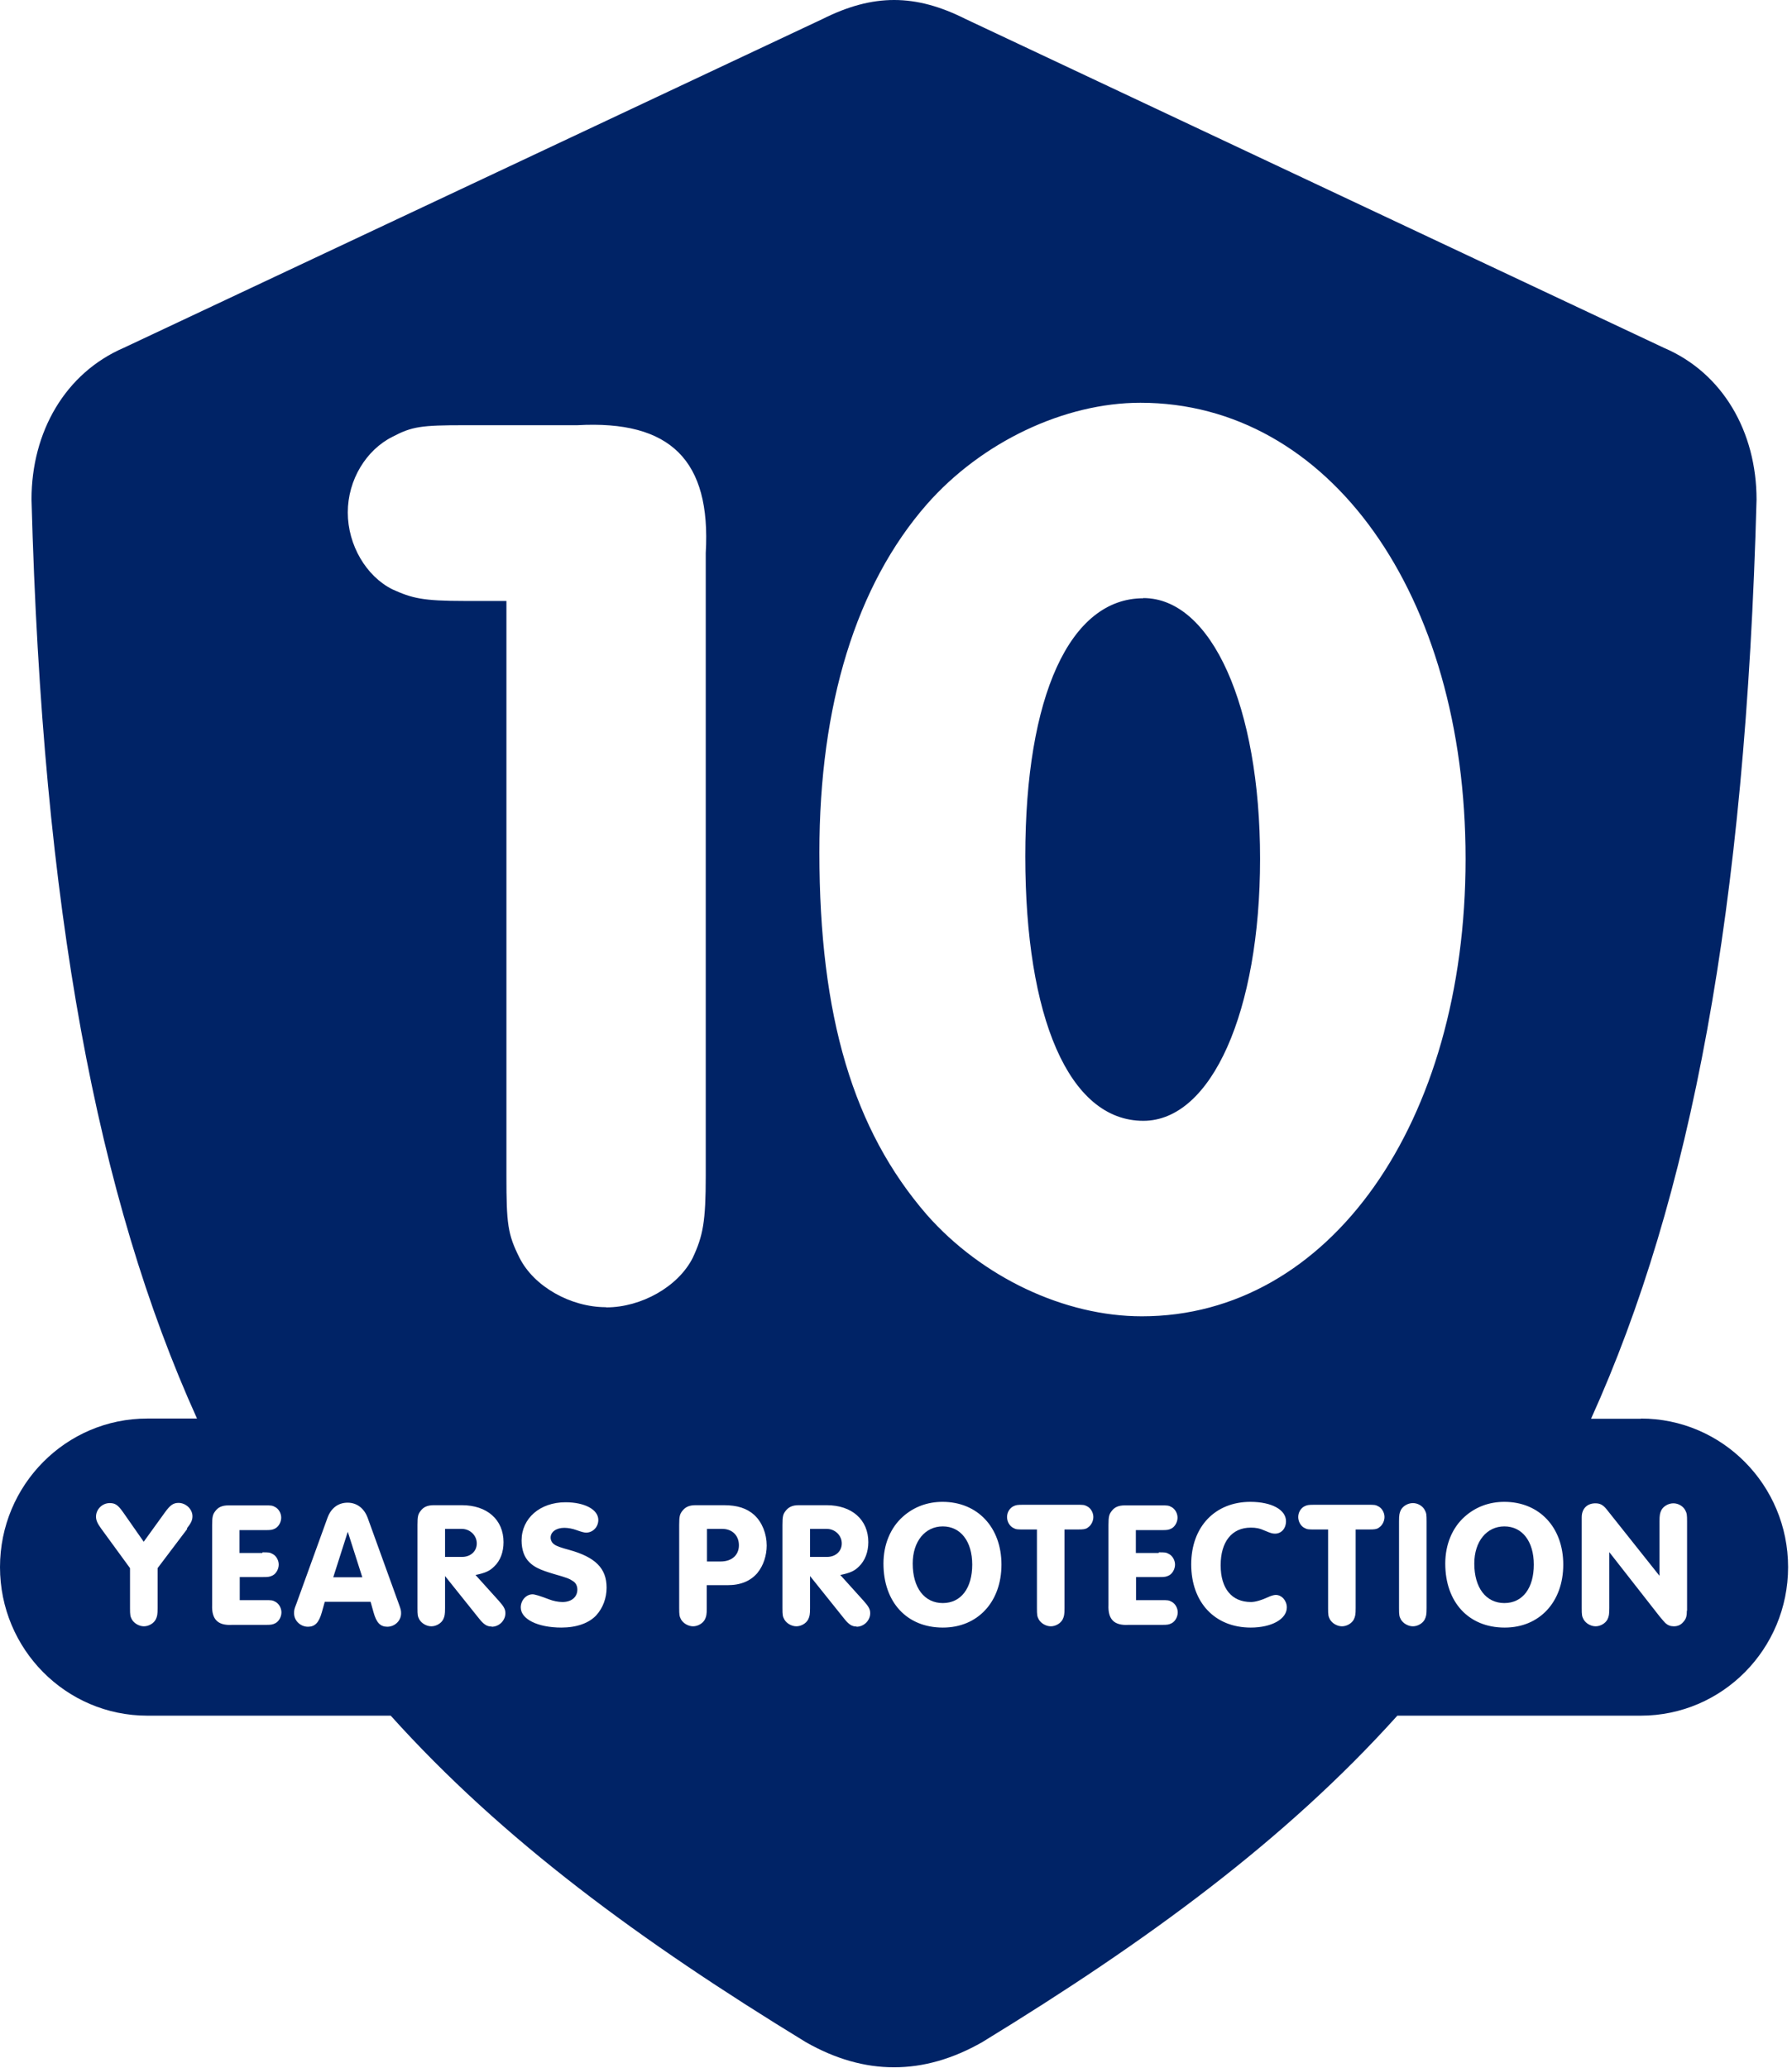 <svg width="65" height="75" viewBox="0 0 65 75" fill="none" xmlns="http://www.w3.org/2000/svg">
<path d="M41.471 21.7C38.808 21.7 37.19 25.242 37.19 31.06C37.19 36.878 38.763 40.654 41.471 40.654C43.946 40.654 45.706 36.682 45.706 31.151C45.706 25.619 43.946 21.693 41.471 21.693V21.7Z" fill="#002366"/>
<path d="M16.737 55.455H16.143V56.472H16.76C17.068 56.472 17.294 56.269 17.294 55.983C17.294 55.696 17.053 55.455 16.745 55.455H16.737Z" fill="#002366"/>
<path d="M26.193 55.455H25.644V56.638H26.14C26.546 56.638 26.802 56.405 26.802 56.05C26.802 55.696 26.561 55.455 26.193 55.455Z" fill="#002366"/>
<path d="M29.977 55.455H29.382V56.472H29.999C30.308 56.472 30.533 56.269 30.533 55.983C30.533 55.696 30.293 55.455 29.984 55.455H29.977Z" fill="#002366"/>
<path d="M34.196 55.365C33.557 55.365 33.106 55.907 33.106 56.714C33.106 57.588 33.527 58.146 34.196 58.146C34.866 58.146 35.265 57.596 35.265 56.751C35.265 55.907 34.843 55.365 34.196 55.365Z" fill="#002366"/>
<path d="M54.567 55.365C53.928 55.365 53.476 55.907 53.476 56.714C53.476 57.588 53.898 58.146 54.567 58.146C55.236 58.146 55.635 57.596 55.635 56.751C55.635 55.907 55.214 55.365 54.567 55.365Z" fill="#002366"/>
<path d="M59.517 51.461H57.711C61.33 43.465 63.316 32.997 63.714 18.121C63.714 15.671 62.495 13.531 60.359 12.619L35.024 0.69C33.196 -0.23 31.669 -0.23 29.834 0.69L4.498 12.612C2.362 13.531 1.143 15.671 1.143 18.113C1.542 32.99 3.528 43.457 7.146 51.453H5.341C2.392 51.453 0 53.865 0 56.842C0 59.818 2.392 62.23 5.341 62.23H14.172C18.227 66.737 23.229 70.407 29.224 74.069C31.361 75.29 33.497 75.29 35.633 74.069C41.621 70.407 46.631 66.737 50.685 62.23H59.517C62.465 62.23 64.858 59.818 64.858 56.842C64.858 53.865 62.465 51.453 59.517 51.453V51.461ZM6.793 55.455L5.717 56.879V58.326C5.717 58.567 5.702 58.628 5.649 58.741C5.574 58.884 5.394 58.989 5.221 58.989C5.047 58.989 4.867 58.884 4.784 58.741C4.724 58.628 4.716 58.575 4.716 58.326V56.879L3.671 55.447C3.528 55.251 3.483 55.138 3.483 55.01C3.483 54.746 3.708 54.52 3.979 54.52C4.182 54.52 4.28 54.588 4.476 54.867L5.213 55.922L5.98 54.86C6.176 54.588 6.289 54.513 6.477 54.513C6.74 54.513 6.981 54.739 6.981 54.995C6.981 55.138 6.936 55.236 6.778 55.44L6.793 55.455ZM9.523 56.306C9.734 56.306 9.787 56.306 9.892 56.367C10.02 56.435 10.11 56.593 10.11 56.751C10.11 56.909 10.02 57.075 9.892 57.143C9.787 57.196 9.734 57.203 9.523 57.203H8.696V58.04H9.621C9.832 58.04 9.884 58.04 9.99 58.1C10.117 58.168 10.208 58.326 10.208 58.484C10.208 58.643 10.117 58.809 9.99 58.876C9.884 58.929 9.839 58.937 9.621 58.937H8.417C7.898 58.967 7.673 58.733 7.695 58.213V55.319C7.695 55.018 7.718 54.935 7.801 54.822C7.913 54.664 8.064 54.603 8.29 54.603H9.614C9.824 54.603 9.877 54.603 9.982 54.664C10.11 54.731 10.2 54.89 10.2 55.048C10.2 55.206 10.11 55.372 9.982 55.44C9.877 55.493 9.832 55.5 9.614 55.5H8.688V56.329H9.516L9.523 56.306ZM14.052 59.005C13.796 59.005 13.653 58.861 13.548 58.477L13.442 58.1H11.78L11.675 58.477C11.569 58.854 11.426 59.005 11.171 59.005C10.9 59.005 10.667 58.786 10.667 58.522C10.667 58.409 10.667 58.379 10.749 58.175L11.878 55.056C12.006 54.701 12.269 54.505 12.607 54.505C12.946 54.505 13.209 54.709 13.337 55.056L14.465 58.175C14.541 58.379 14.548 58.417 14.548 58.522C14.548 58.786 14.322 59.005 14.044 59.005H14.052ZM17.835 58.997C17.662 58.997 17.55 58.929 17.361 58.688L16.143 57.166V58.326C16.143 58.567 16.128 58.628 16.075 58.741C16 58.884 15.819 58.989 15.646 58.989C15.473 58.989 15.293 58.884 15.21 58.741C15.15 58.628 15.143 58.575 15.143 58.326V55.312C15.143 55.003 15.165 54.927 15.248 54.814C15.361 54.656 15.511 54.596 15.744 54.596H16.752C17.67 54.596 18.264 55.123 18.264 55.937C18.264 56.291 18.151 56.608 17.926 56.819C17.76 56.985 17.602 57.053 17.249 57.128L18.091 58.062C18.279 58.273 18.332 58.371 18.332 58.515C18.332 58.778 18.106 59.005 17.835 59.005V58.997ZM21.642 58.575C21.371 58.876 20.912 59.035 20.363 59.035C19.498 59.035 18.889 58.726 18.889 58.304C18.889 58.047 19.084 57.829 19.317 57.829C19.4 57.829 19.596 57.889 19.912 58.01C20.062 58.07 20.25 58.108 20.401 58.108C20.732 58.108 20.942 57.927 20.942 57.656C20.942 57.52 20.882 57.407 20.777 57.346C20.656 57.264 20.566 57.226 20.085 57.09C19.581 56.94 19.378 56.842 19.197 56.661C19.017 56.487 18.919 56.209 18.919 55.877C18.919 55.071 19.588 54.49 20.513 54.49C21.206 54.49 21.702 54.754 21.702 55.131C21.702 55.387 21.506 55.591 21.258 55.591C21.19 55.591 21.078 55.56 20.912 55.5C20.769 55.447 20.604 55.417 20.468 55.417C20.175 55.417 19.972 55.568 19.972 55.771C19.972 55.869 20.024 55.967 20.107 56.02C20.182 56.08 20.363 56.141 20.641 56.216C21.597 56.48 22.003 56.887 22.003 57.588C22.003 57.965 21.867 58.326 21.634 58.582L21.642 58.575ZM21.98 47.414C20.694 47.414 19.363 46.66 18.843 45.62C18.415 44.769 18.369 44.392 18.369 42.643V21.798H16.85C15.331 21.798 14.947 21.7 14.232 21.376C13.284 20.902 12.615 19.771 12.615 18.588C12.615 17.405 13.284 16.32 14.232 15.845C14.947 15.468 15.278 15.423 16.85 15.423H20.942C24.32 15.234 25.794 16.696 25.599 20.058V42.651C25.599 44.301 25.501 44.829 25.125 45.628C24.598 46.668 23.267 47.421 21.988 47.421L21.98 47.414ZM27.487 57.038C27.231 57.346 26.87 57.497 26.388 57.497H25.636V58.326C25.636 58.567 25.621 58.628 25.568 58.741C25.493 58.884 25.313 58.989 25.14 58.989C24.967 58.989 24.786 58.884 24.703 58.741C24.643 58.628 24.636 58.567 24.636 58.326V55.312C24.636 55.003 24.658 54.927 24.741 54.814C24.861 54.656 25.004 54.596 25.237 54.596H26.253C26.749 54.596 27.088 54.709 27.359 54.95C27.645 55.214 27.81 55.636 27.81 56.058C27.81 56.419 27.69 56.789 27.479 57.045L27.487 57.038ZM31.075 58.997C30.902 58.997 30.789 58.929 30.601 58.688L29.382 57.166V58.326C29.382 58.567 29.367 58.628 29.314 58.741C29.239 58.884 29.059 58.989 28.886 58.989C28.713 58.989 28.532 58.884 28.449 58.741C28.389 58.628 28.382 58.575 28.382 58.326V55.312C28.382 55.003 28.404 54.927 28.487 54.814C28.607 54.656 28.75 54.596 28.976 54.596H29.984C30.902 54.596 31.496 55.123 31.496 55.937C31.496 56.291 31.376 56.608 31.157 56.819C30.992 56.985 30.834 57.053 30.48 57.128L31.323 58.062C31.511 58.273 31.564 58.371 31.564 58.515C31.564 58.778 31.338 59.005 31.067 59.005L31.075 58.997ZM34.197 59.035C32.895 59.035 32.045 58.115 32.045 56.714C32.045 56.02 32.301 55.41 32.752 55.01C33.151 54.656 33.64 54.475 34.189 54.475C35.453 54.475 36.325 55.395 36.325 56.751C36.325 58.108 35.46 59.035 34.204 59.035H34.197ZM39.455 55.417C39.349 55.47 39.304 55.477 39.086 55.477H38.612V58.326C38.612 58.567 38.597 58.628 38.544 58.741C38.469 58.884 38.289 58.989 38.116 58.989C37.943 58.989 37.762 58.884 37.679 58.741C37.619 58.628 37.612 58.575 37.612 58.326V55.477H37.115C36.905 55.477 36.852 55.477 36.747 55.417C36.619 55.349 36.528 55.191 36.528 55.025C36.528 54.86 36.619 54.709 36.747 54.641C36.852 54.588 36.897 54.581 37.115 54.581H39.071C39.282 54.581 39.334 54.581 39.44 54.641C39.568 54.709 39.658 54.867 39.658 55.025C39.658 55.184 39.568 55.349 39.44 55.417H39.455ZM42.035 56.306C42.245 56.306 42.298 56.306 42.403 56.367C42.531 56.435 42.621 56.593 42.621 56.751C42.621 56.909 42.531 57.075 42.403 57.143C42.298 57.196 42.245 57.203 42.035 57.203H41.207V58.04H42.133C42.343 58.04 42.396 58.04 42.501 58.1C42.629 58.168 42.719 58.326 42.719 58.484C42.719 58.643 42.629 58.809 42.501 58.876C42.396 58.929 42.351 58.937 42.133 58.937H40.929C40.41 58.967 40.184 58.733 40.207 58.213V55.319C40.207 55.018 40.229 54.935 40.312 54.822C40.425 54.664 40.575 54.603 40.801 54.603H42.125C42.336 54.603 42.388 54.603 42.494 54.664C42.621 54.731 42.712 54.89 42.712 55.048C42.712 55.206 42.621 55.372 42.494 55.44C42.388 55.493 42.343 55.5 42.125 55.5H41.2V56.329H42.027L42.035 56.306ZM45.367 59.035C44.066 59.035 43.208 58.123 43.208 56.744C43.208 55.364 44.088 54.475 45.352 54.475C46.127 54.475 46.646 54.762 46.646 55.176C46.646 55.44 46.48 55.628 46.247 55.628C46.15 55.628 46.082 55.606 45.886 55.523C45.683 55.432 45.555 55.41 45.367 55.41C44.683 55.41 44.276 55.922 44.276 56.774C44.276 57.625 44.683 58.108 45.375 58.108C45.54 58.108 45.766 58.04 46.059 57.904C46.135 57.874 46.217 57.851 46.277 57.851C46.495 57.851 46.676 58.062 46.676 58.304C46.676 58.726 46.127 59.035 45.367 59.035ZM50.016 55.417C49.911 55.47 49.865 55.477 49.647 55.477H49.173V58.326C49.173 58.567 49.158 58.628 49.106 58.741C49.031 58.884 48.85 58.989 48.677 58.989C48.504 58.989 48.324 58.884 48.241 58.741C48.181 58.628 48.173 58.575 48.173 58.326V55.477H47.676C47.466 55.477 47.413 55.477 47.308 55.417C47.18 55.349 47.09 55.191 47.09 55.025C47.09 54.86 47.18 54.709 47.308 54.641C47.413 54.588 47.458 54.581 47.676 54.581H49.632C49.843 54.581 49.896 54.581 50.001 54.641C50.129 54.709 50.219 54.867 50.219 55.025C50.219 55.184 50.129 55.349 50.001 55.417H50.016ZM41.418 47.745C38.612 47.745 35.618 46.329 33.617 44.06C30.954 40.986 29.721 36.878 29.721 30.917C29.721 25.574 31.052 21.226 33.617 18.294C35.611 16.026 38.612 14.609 41.365 14.609C48.211 14.609 53.16 21.557 53.16 31.151C53.16 40.744 48.218 47.745 41.418 47.745ZM51.746 58.326C51.746 58.567 51.731 58.628 51.678 58.741C51.603 58.884 51.423 58.989 51.25 58.989C51.077 58.989 50.896 58.884 50.813 58.741C50.753 58.628 50.746 58.575 50.746 58.326V55.184C50.746 54.943 50.761 54.882 50.813 54.769C50.889 54.626 51.069 54.52 51.25 54.52C51.43 54.52 51.603 54.626 51.678 54.769C51.739 54.882 51.746 54.935 51.746 55.184V58.326ZM54.575 59.035C53.273 59.035 52.423 58.115 52.423 56.714C52.423 56.02 52.679 55.41 53.13 55.01C53.529 54.656 54.018 54.475 54.567 54.475C55.831 54.475 56.703 55.395 56.703 56.751C56.703 58.108 55.838 59.035 54.582 59.035H54.575ZM61.187 58.417C61.187 58.628 61.157 58.726 61.051 58.839C60.961 58.944 60.848 58.989 60.713 58.989C60.592 58.989 60.495 58.952 60.404 58.869C60.382 58.846 60.314 58.771 60.201 58.635L58.373 56.299V58.326C58.373 58.567 58.358 58.628 58.306 58.741C58.23 58.884 58.05 58.989 57.877 58.989C57.704 58.989 57.523 58.884 57.441 58.741C57.38 58.628 57.373 58.575 57.373 58.326V55.033C57.373 54.724 57.568 54.528 57.869 54.528C58.042 54.528 58.148 54.588 58.276 54.746L60.194 57.158V55.191C60.194 54.95 60.209 54.89 60.261 54.777C60.337 54.633 60.517 54.528 60.698 54.528C60.878 54.528 61.051 54.633 61.127 54.777C61.187 54.89 61.194 54.943 61.194 55.191V58.424L61.187 58.417Z" fill="#002366"/>
<path d="M12.088 57.211H13.142L12.615 55.56L12.088 57.211Z" fill="#002366"/>
</svg>
